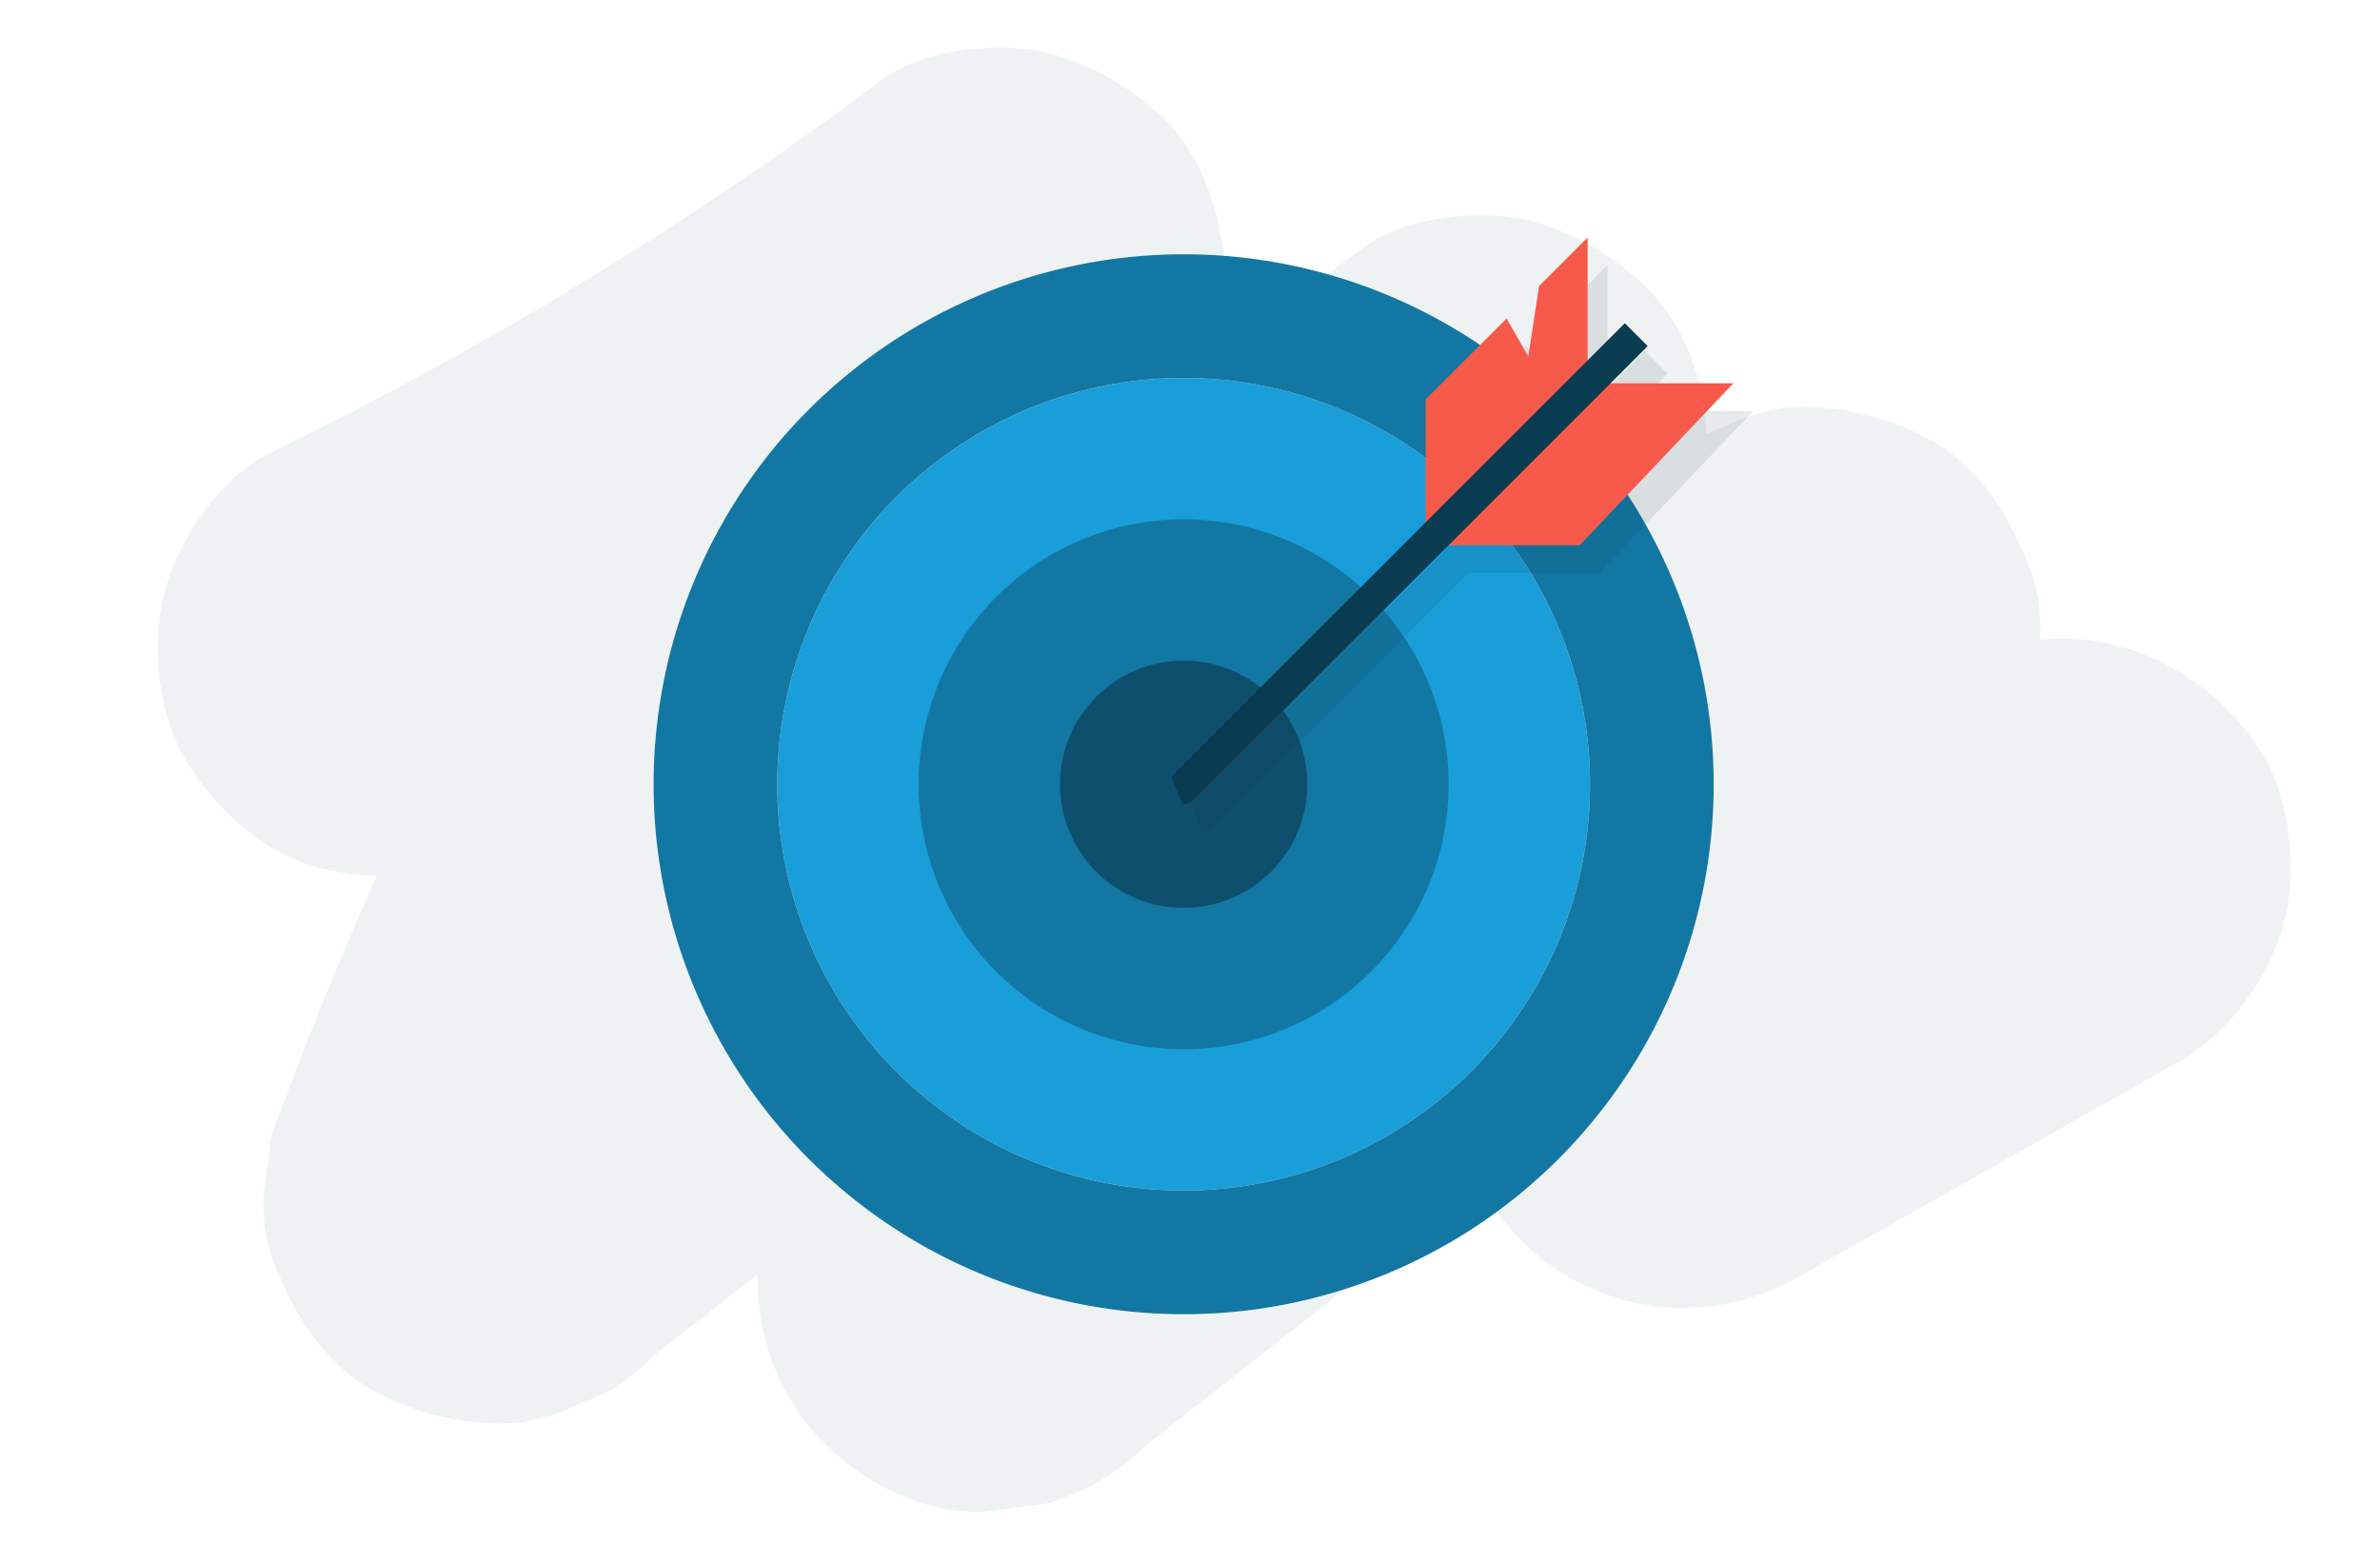 <svg xmlns="http://www.w3.org/2000/svg" viewBox="0 0 540 350"><defs><style>.cls-1{isolation:isolate;}.cls-2{fill:#e5e9eb;opacity:0.6;}.cls-3{fill:#199ed9;}.cls-4{fill:#1377a3;}.cls-5{fill:#0d4f6d;}.cls-6{opacity:0.1;mix-blend-mode:multiply;}.cls-7{fill:#0d2a38;}.cls-8{fill:#f75a4b;}.cls-9{fill:#093b51;}</style></defs><g class="cls-1"><g id="Layer_1" data-name="Layer 1"><path class="cls-2" d="M512.77,170.28c-11.28-17.48-30.58-27-50-25.12l.14-1.08a38.85,38.85,0,0,0-4.45-19.91c-4.19-9.93-11.35-19.54-21.15-24.72a61.44,61.44,0,0,0-26.09-7.06,39,39,0,0,0-19.91,4.46,38.39,38.39,0,0,0-4.15,1.62c-.46-12.93-5.39-25.75-14.86-34.44a61.48,61.48,0,0,0-22.81-13.29c-11.13-3.61-30.13-2-39.82,5.21q-18.07,13.38-36.08,26.84l2.77-6.55a39.18,39.18,0,0,0,.92-20.61c-1.46-10.84-5.91-22.05-14.22-29.67a61.55,61.55,0,0,0-22.8-13.3c-11.07-3.58-30.21-2-39.83,5.21A858.25,858.25,0,0,1,61.3,102.77c-11.14,5.42-20.57,19.31-23.76,30.89-3.4,12.37-1.87,28.85,5.21,39.83s17.71,20.75,30.89,23.75a58.66,58.66,0,0,0,11.89,1.48q-13,29-23.92,58.88-.91,6.87-1.84,13.74a38.85,38.85,0,0,0,4.45,19.91c4.19,9.93,11.35,19.54,21.15,24.72A61.44,61.44,0,0,0,111.45,323a39,39,0,0,0,19.92-4.46A38.71,38.71,0,0,0,148,307.89q12-9.36,23.93-18.68A52.36,52.36,0,0,0,192.09,332c8.71,6.74,20,11.61,31.31,11.1l13.74-1.85A51.53,51.53,0,0,0,260,328l75.78-59.46A50.09,50.09,0,0,0,350.25,286a52,52,0,0,0,57.4,4L494.22,241c11.21-6.35,20.35-18.53,23.76-30.89S519.85,181.26,512.77,170.28Z"></path><circle class="cls-3" cx="268.56" cy="177.97" r="92.2"></circle><path class="cls-4" d="M268.6,117.84a60.13,60.13,0,1,0,60.09,60.09A60.12,60.12,0,0,0,268.6,117.84Z"></path><path class="cls-4" d="M268.56,57.71A120.26,120.26,0,1,0,388.82,178,120.26,120.26,0,0,0,268.56,57.71Zm0,212.46a92.2,92.2,0,1,1,92.2-92.2A92.2,92.2,0,0,1,268.56,270.17Z"></path><circle class="cls-5" cx="268.56" cy="177.97" r="28.06"></circle><g class="cls-6"><polygon class="cls-7" points="364.74 93.24 364.74 60.16 353.71 71.19 351.29 87.18 346.36 78.54 332.47 92.43 327.98 96.92 327.98 121.11 327.98 130 336.88 130 362.9 130 366.21 126.55 397.82 93.24 364.74 93.24"></polygon><path class="cls-7" d="M270.25,182.54,373.17,79.62l5.2,5.19L275.44,187.74a3.66,3.66,0,0,1-2.59,1.07"></path></g><polygon class="cls-8" points="360.22 86.97 360.22 53.89 349.19 64.92 346.76 80.91 341.84 72.27 327.94 86.16 323.46 90.65 323.46 114.83 323.46 123.73 332.36 123.73 358.38 123.73 361.69 120.28 393.3 86.97 360.22 86.97"></polygon><path class="cls-9" d="M265.72,176.27,368.65,73.35l5.19,5.19L270.92,181.47a3.7,3.7,0,0,1-2.6,1.07"></path></g></g></svg>